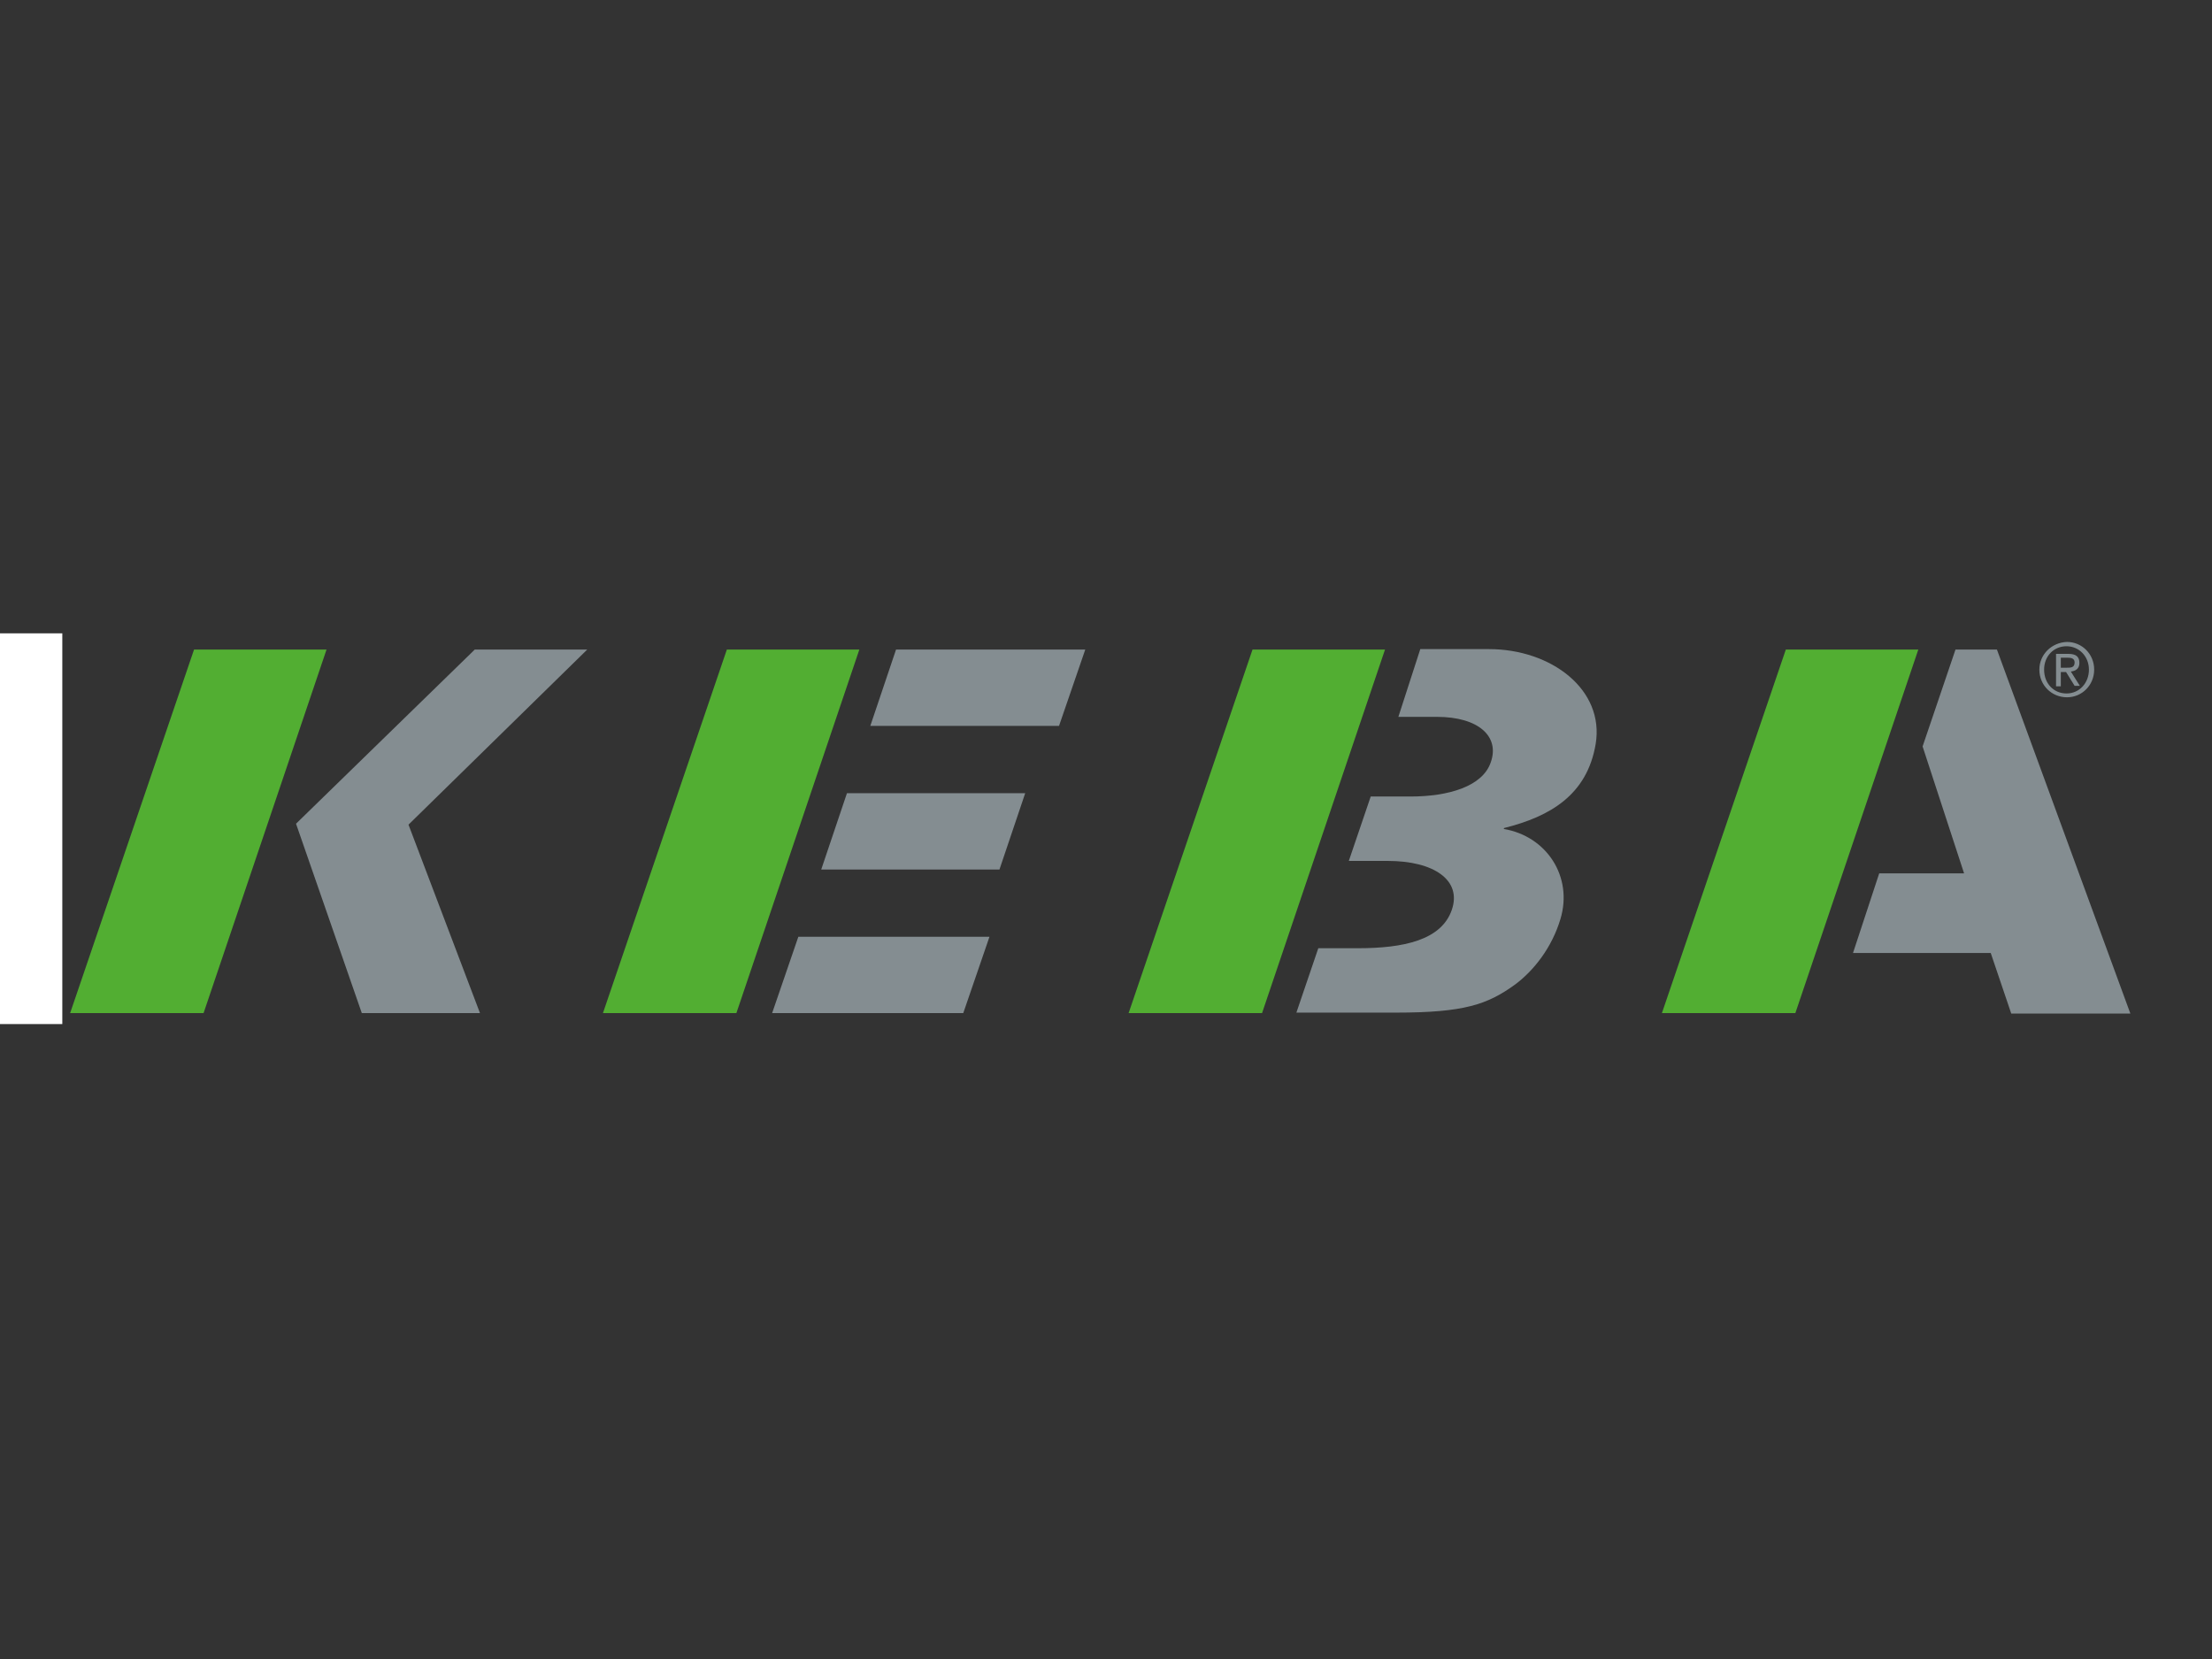 <svg xmlns="http://www.w3.org/2000/svg" xmlns:xlink="http://www.w3.org/1999/xlink" width="400" zoomAndPan="magnify" viewBox="0 0 300 225" height="300" preserveAspectRatio="xMidYMid meet"><rect x="0" y="0" width="300" height="225" fill="#333333" stroke="none"/><defs><clipPath id="e13b948666"><path d="M 0 85.898 L 9 85.898 L 9 139 L 0 139 Z M 0 85.898 "></path></clipPath></defs><g id="4e927ed443"><path style=" stroke:none;fill-rule:nonzero;fill:#52ae32;fill-opacity:1;" d="M 81.773 137.402 L 99.871 137.402 L 116.547 88.098 L 98.578 88.098 Z M 81.773 137.402 "></path><path style=" stroke:none;fill-rule:nonzero;fill:#848d91;fill-opacity:1;" d="M 118.035 98.449 L 143.629 98.449 L 147.188 88.098 L 121.523 88.098 Z M 118.035 98.449 "></path><path style=" stroke:none;fill-rule:nonzero;fill:#848d91;fill-opacity:1;" d="M 104.719 137.402 L 130.641 137.402 L 134.195 127.051 L 108.273 127.051 Z M 104.719 137.402 "></path><path style=" stroke:none;fill-rule:nonzero;fill:#848d91;fill-opacity:1;" d="M 111.379 117.926 L 135.551 117.926 L 139.043 107.574 L 114.867 107.574 Z M 111.379 117.926 "></path><path style=" stroke:none;fill-rule:nonzero;fill:#52ae32;fill-opacity:1;" d="M 44.285 88.098 L 26.316 88.098 L 9.512 137.402 L 27.609 137.402 Z M 44.285 88.098 "></path><path style=" stroke:none;fill-rule:nonzero;fill:#848d91;fill-opacity:1;" d="M 49.07 137.402 L 65.098 137.402 L 55.402 111.844 L 79.641 88.098 L 64.387 88.098 L 40.148 111.715 Z M 49.07 137.402 "></path><path style=" stroke:none;fill-rule:nonzero;fill:#52ae32;fill-opacity:1;" d="M 153.066 137.402 L 171.164 137.402 L 187.84 88.098 L 169.871 88.098 Z M 153.066 137.402 "></path><path style=" stroke:none;fill-rule:nonzero;fill:#848d91;fill-opacity:1;" d="M 182.93 116.762 L 188.23 116.762 C 194.434 116.762 198.312 119.352 196.891 123.426 C 195.469 127.504 190.363 128.602 184.156 128.602 L 178.793 128.602 L 175.82 137.336 L 189.328 137.336 C 198.57 137.336 201.738 136.238 205.488 133.52 C 208.008 131.645 210.465 128.539 211.629 124.656 C 213.371 118.898 209.754 113.398 203.938 112.426 L 204 112.297 C 210.207 110.746 215.246 107.832 216.41 100.91 C 217.637 93.535 210.398 88.035 201.934 88.035 L 192.625 88.035 L 189.652 97.223 L 194.887 97.223 C 200.512 97.223 203.418 99.875 202.191 103.367 C 201.09 106.668 196.438 108.027 191.266 108.027 L 185.902 108.027 Z M 182.93 116.762 "></path><path style=" stroke:none;fill-rule:nonzero;fill:#52ae32;fill-opacity:1;" d="M 260.168 88.098 L 242.199 88.098 L 225.395 137.402 L 243.492 137.402 Z M 260.168 88.098 "></path><path style=" stroke:none;fill-rule:nonzero;fill:#848d91;fill-opacity:1;" d="M 276.586 90.816 C 276.586 92.953 278.266 94.57 280.336 94.57 C 282.34 94.57 284.02 92.953 284.02 90.816 C 284.02 88.68 282.34 87.062 280.336 87.062 C 278.266 87.129 276.586 88.746 276.586 90.816 M 277.23 90.816 C 277.23 89.004 278.523 87.645 280.27 87.645 C 281.949 87.645 283.309 89.004 283.309 90.816 C 283.309 92.629 282.016 94.051 280.27 94.051 C 278.523 94.051 277.23 92.691 277.23 90.816 M 278.848 93.082 L 279.496 93.082 L 279.496 91.141 L 280.207 91.141 L 281.367 93.016 L 282.078 93.016 L 280.852 91.074 C 281.5 91.012 282.016 90.688 282.016 89.91 C 282.016 89.07 281.562 88.68 280.527 88.68 L 278.848 88.68 Z M 279.496 89.199 L 280.398 89.199 C 280.852 89.199 281.367 89.262 281.367 89.844 C 281.367 90.559 280.852 90.559 280.207 90.559 L 279.496 90.559 Z M 279.496 89.199 "></path><path style=" stroke:none;fill-rule:nonzero;fill:#848d91;fill-opacity:1;" d="M 260.75 101.234 L 266.375 118.445 L 254.867 118.445 L 251.312 129.25 L 269.992 129.25 L 272.773 137.465 L 288.93 137.465 L 270.832 88.098 L 265.211 88.098 Z M 260.75 101.234 "></path><path style=" stroke:none;fill-rule:nonzero;fill:#ffffff;fill-opacity:1;" d="M -43.617 86.223 L 8.156 86.223 L 8.156 138.566 L -43.617 138.566 Z M -43.617 86.223 "></path><g clip-rule="nonzero" clip-path="url(#e13b948666)"><path style="fill:none;stroke-width:1;stroke-linecap:butt;stroke-linejoin:miter;stroke:#ffffff;stroke-opacity:1;stroke-miterlimit:10;" d="M 0.502 0.501 L 80.603 0.501 L 80.603 81.4 L 0.502 81.4 Z M 0.502 0.501 " transform="matrix(0.646,0,0,0.647,-43.942,85.899)"></path></g></g></svg>